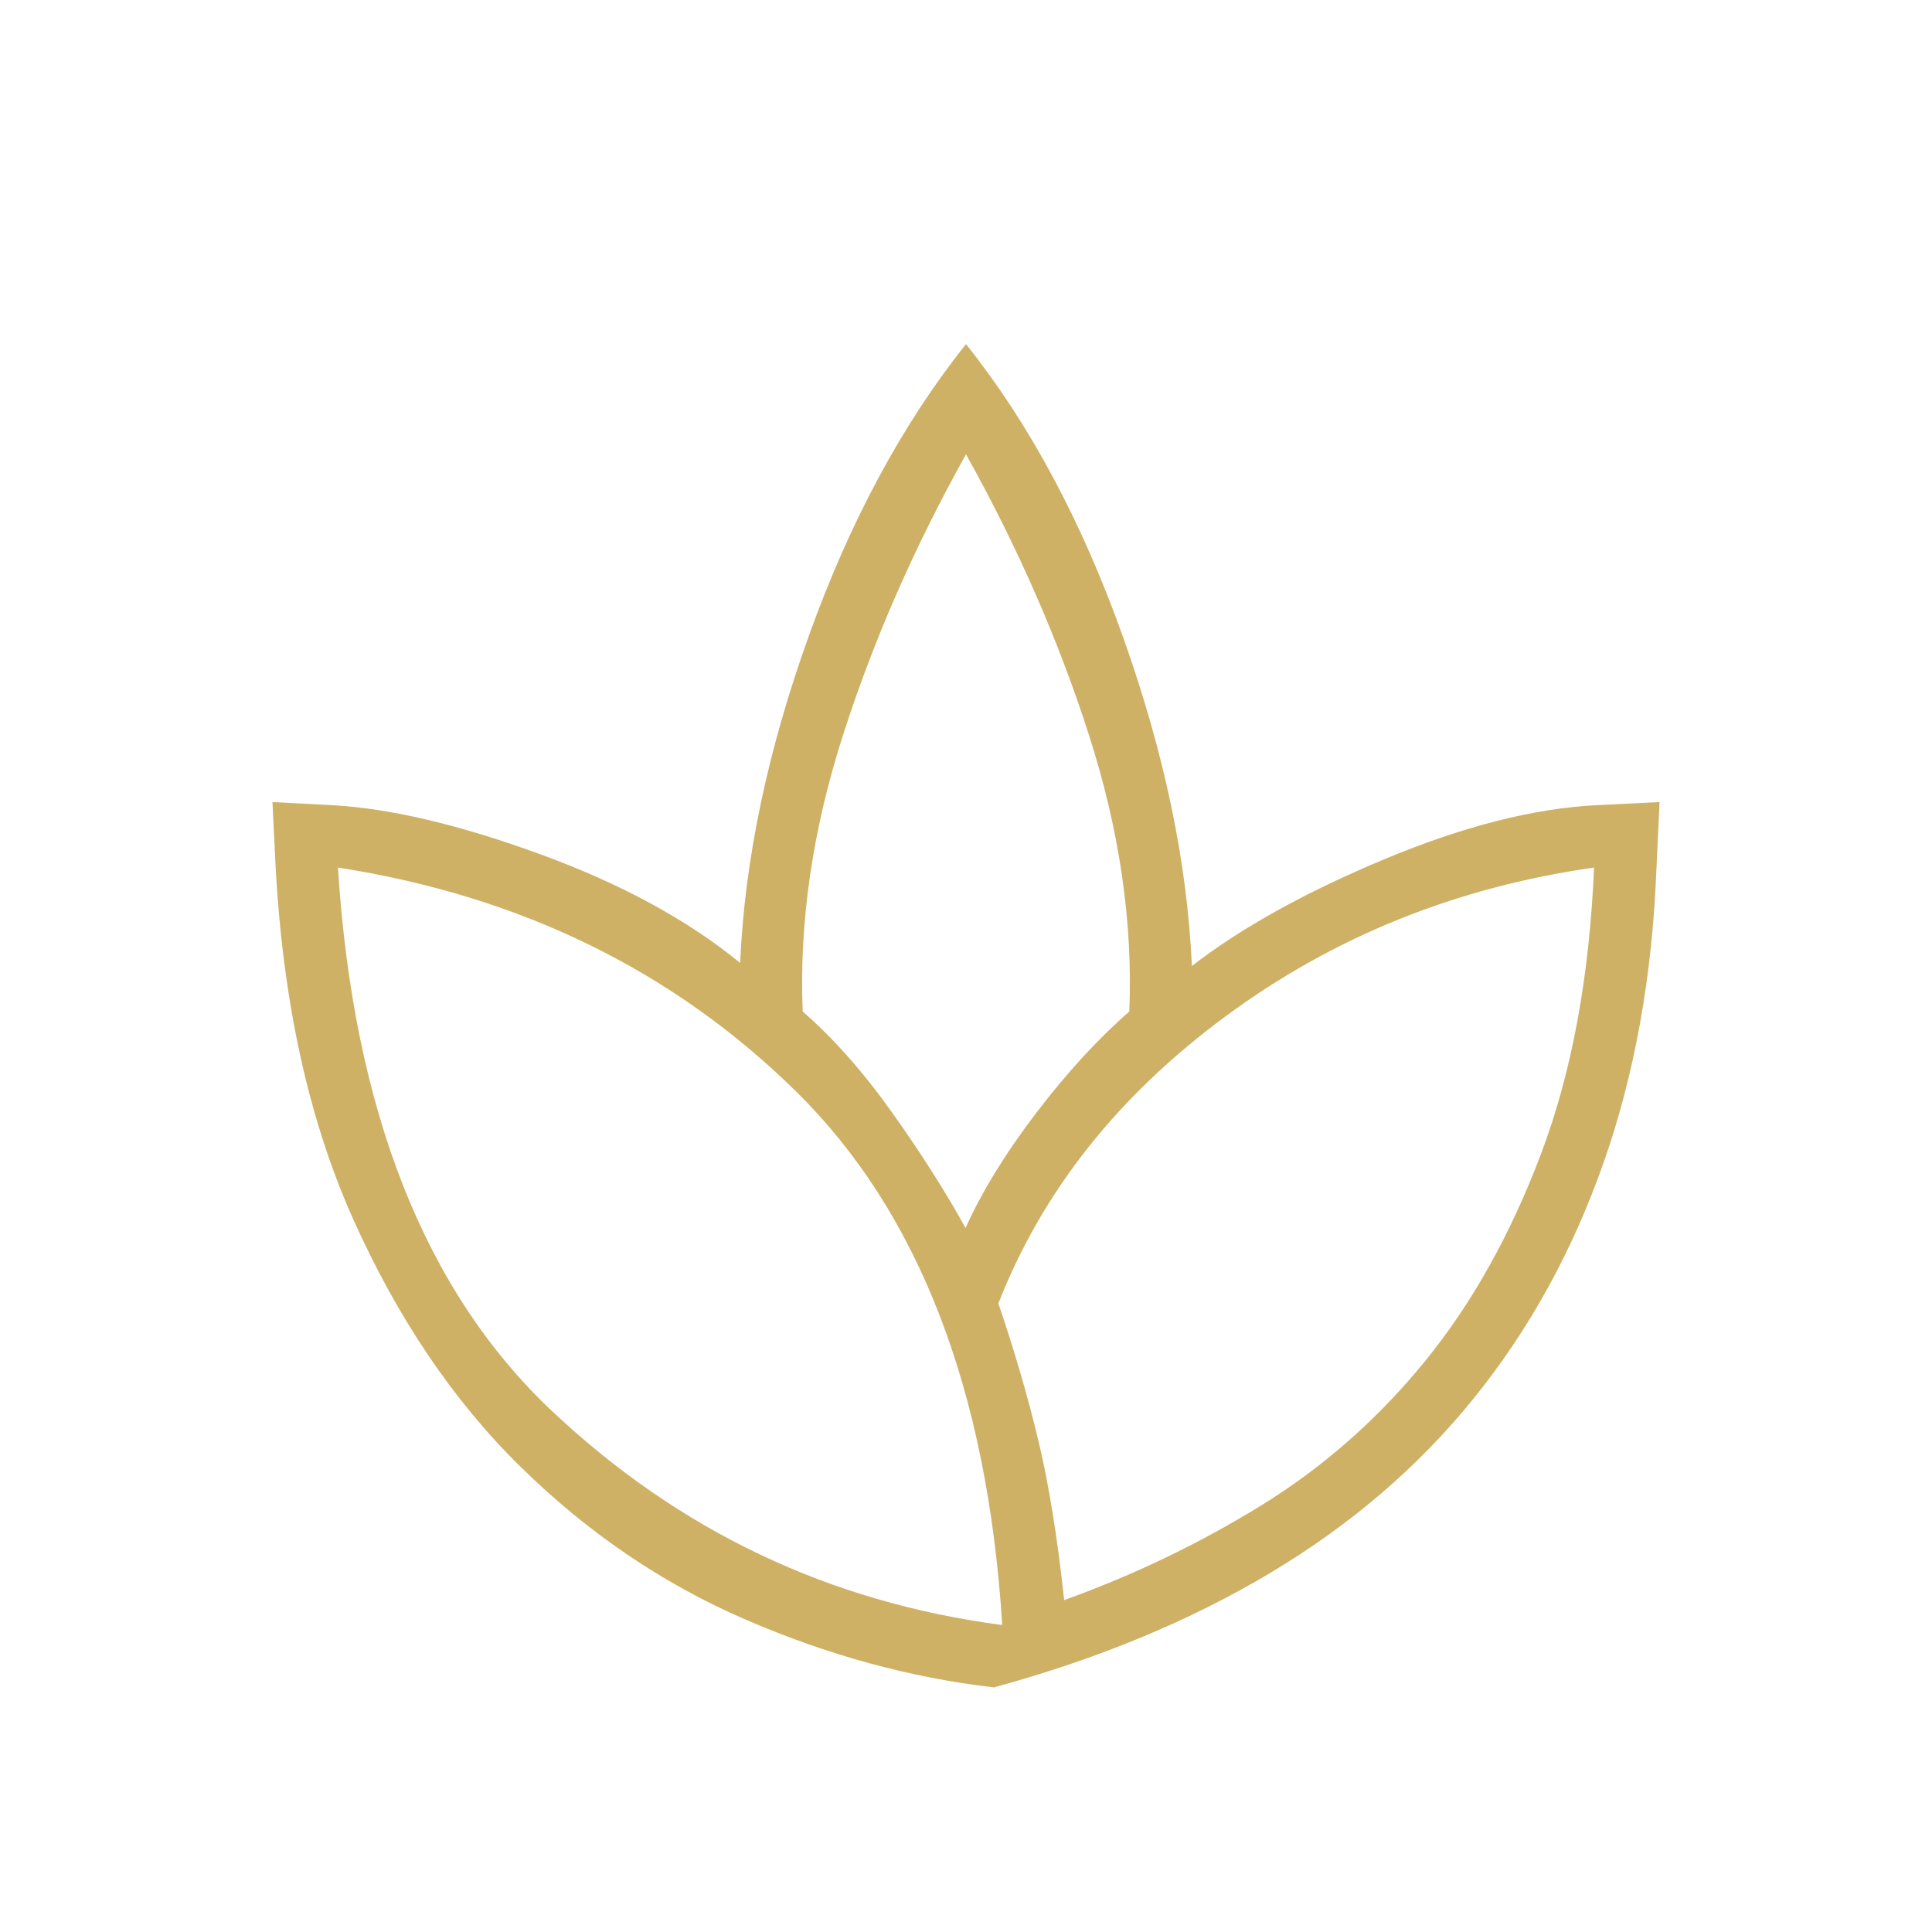 <svg xmlns="http://www.w3.org/2000/svg" height="48px" viewBox="0 -960 960 960" width="48px" fill="#CEB165"><path d="M493.85-121.54q-62.16-7.19-123.58-33.78-61.42-26.6-111.5-75.72-50.08-49.11-83.27-123.15t-38.58-175.8l-1.54-31.47 29.54 1.54q43 2.3 103.39 24.34 60.38 22.04 99.46 54.04 3.38-76.92 34.15-162.57Q432.69-729.75 480-789q47.31 59.25 78.08 145.66 30.77 86.42 34.15 163.34 36.77-28.46 95.62-53.04 58.84-24.58 105.69-26.88l31.08-1.54-1.54 33.01q-3.08 80.22-26.27 146.18-23.19 65.96-64.43 117-41.23 51.04-101.19 86.85-59.96 35.8-137.34 56.88Zm4.15-31q-11-175.23-102.54-265.22-91.54-89.99-227.54-111.16 11.46 180.69 106.4 270.1Q369.25-169.41 498-152.54Zm-18.23-197.31q12.46-27.53 35.42-57.53t45.96-50q2.7-66.47-20-137.24-22.69-70.76-61.15-139.61-38.46 68.85-61.15 139.61-22.7 70.77-20 137.24 23 20 44.57 50.38 21.58 30.38 36.35 57.15Zm49 184.93q51.61-18.54 97.73-46.93 46.12-28.38 81.31-71.46 35.19-43.07 58-103.57 22.81-60.5 26.27-142.04-102.93 14.69-183.16 73.96-80.23 59.27-112.84 142.64 12 35.24 19.84 67.97 7.85 32.73 12.85 79.43Zm-49-184.93Zm49 184.93ZM498-152.54ZM496.08-312Zm-2.23 190.46Z"/></svg>